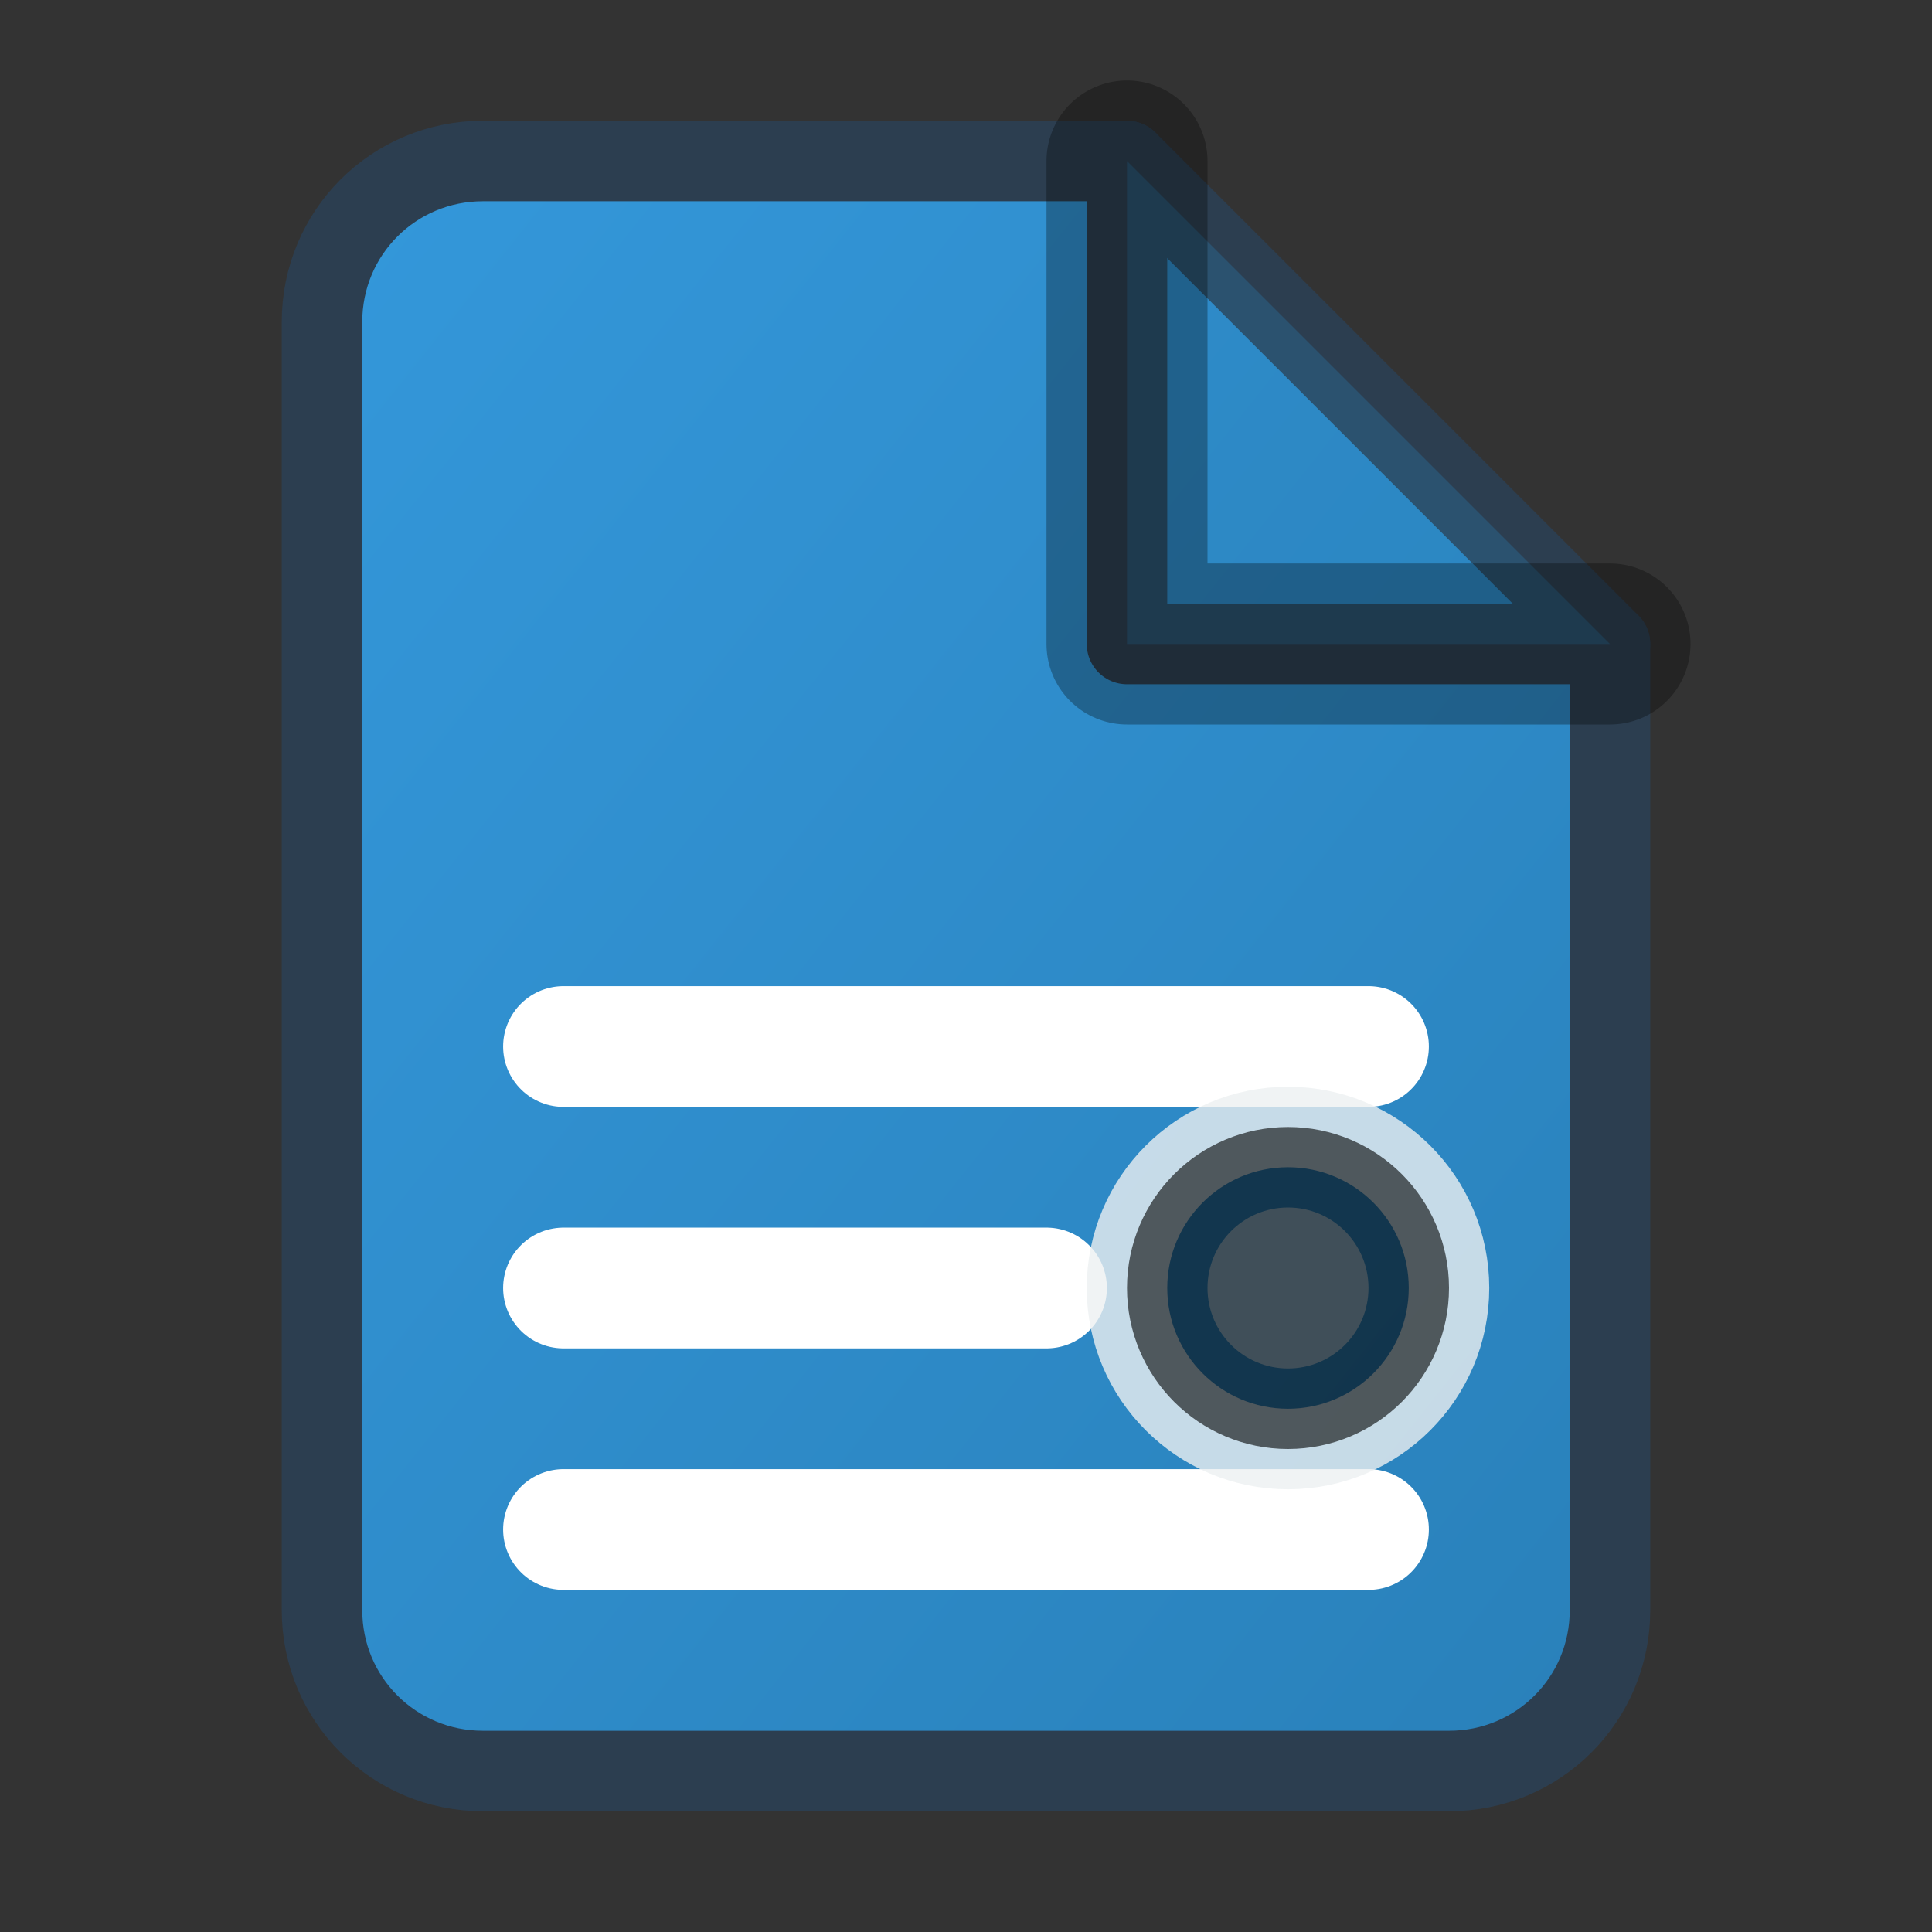 <svg xmlns="http://www.w3.org/2000/svg" viewBox="0 0 24 24" width="24" height="24" fill="none" stroke="currentColor" stroke-width="2" stroke-linecap="round" stroke-linejoin="round">
  <rect x="0" y="0" width="24" height="24" fill="#333333" stroke="none"/>
  <defs>
    <linearGradient id="docGradient" x1="0%" y1="0%" x2="100%" y2="100%">
      <stop offset="0%" style="stop-color:#3498db;stop-opacity:1" />
      <stop offset="100%" style="stop-color:#2980b9;stop-opacity:1" />
    </linearGradient>
  </defs>
  
  <!-- Document base -->
  <path d="M14,2 H6 C4.89,2 4,2.89 4,4 V20 C4,21.11 4.89,22 6,22 H18 C19.11,22 20,21.11 20,20 V8 L14,2 Z" fill="url(#docGradient)" stroke="#2c3e50" stroke-width="1"/>
  
  <!-- Folded corner -->
  <path d="M14,2 V8 H20" fill="none" stroke="#2c3e50" stroke-width="1"/>
  <path d="M14,2 V8 H20" fill="#2980b9" opacity="0.3"/>
  
  <!-- Text lines -->
  <line x1="7" y1="13" x2="17" y2="13" stroke="#fff" stroke-width="1.5" stroke-linecap="round"/>
  <line x1="7" y1="16" x2="13" y2="16" stroke="#fff" stroke-width="1.5" stroke-linecap="round"/>
  <line x1="7" y1="19" x2="17" y2="19" stroke="#fff" stroke-width="1.5" stroke-linecap="round"/>
  
  <!-- Legal seal/stamp -->
  <circle cx="16" cy="16" r="2" fill="none" stroke="#ecf0f1" stroke-width="1" opacity="0.8"/>
  <circle cx="16" cy="16" r="1" fill="#ecf0f1" opacity="0.6"/>
</svg>
